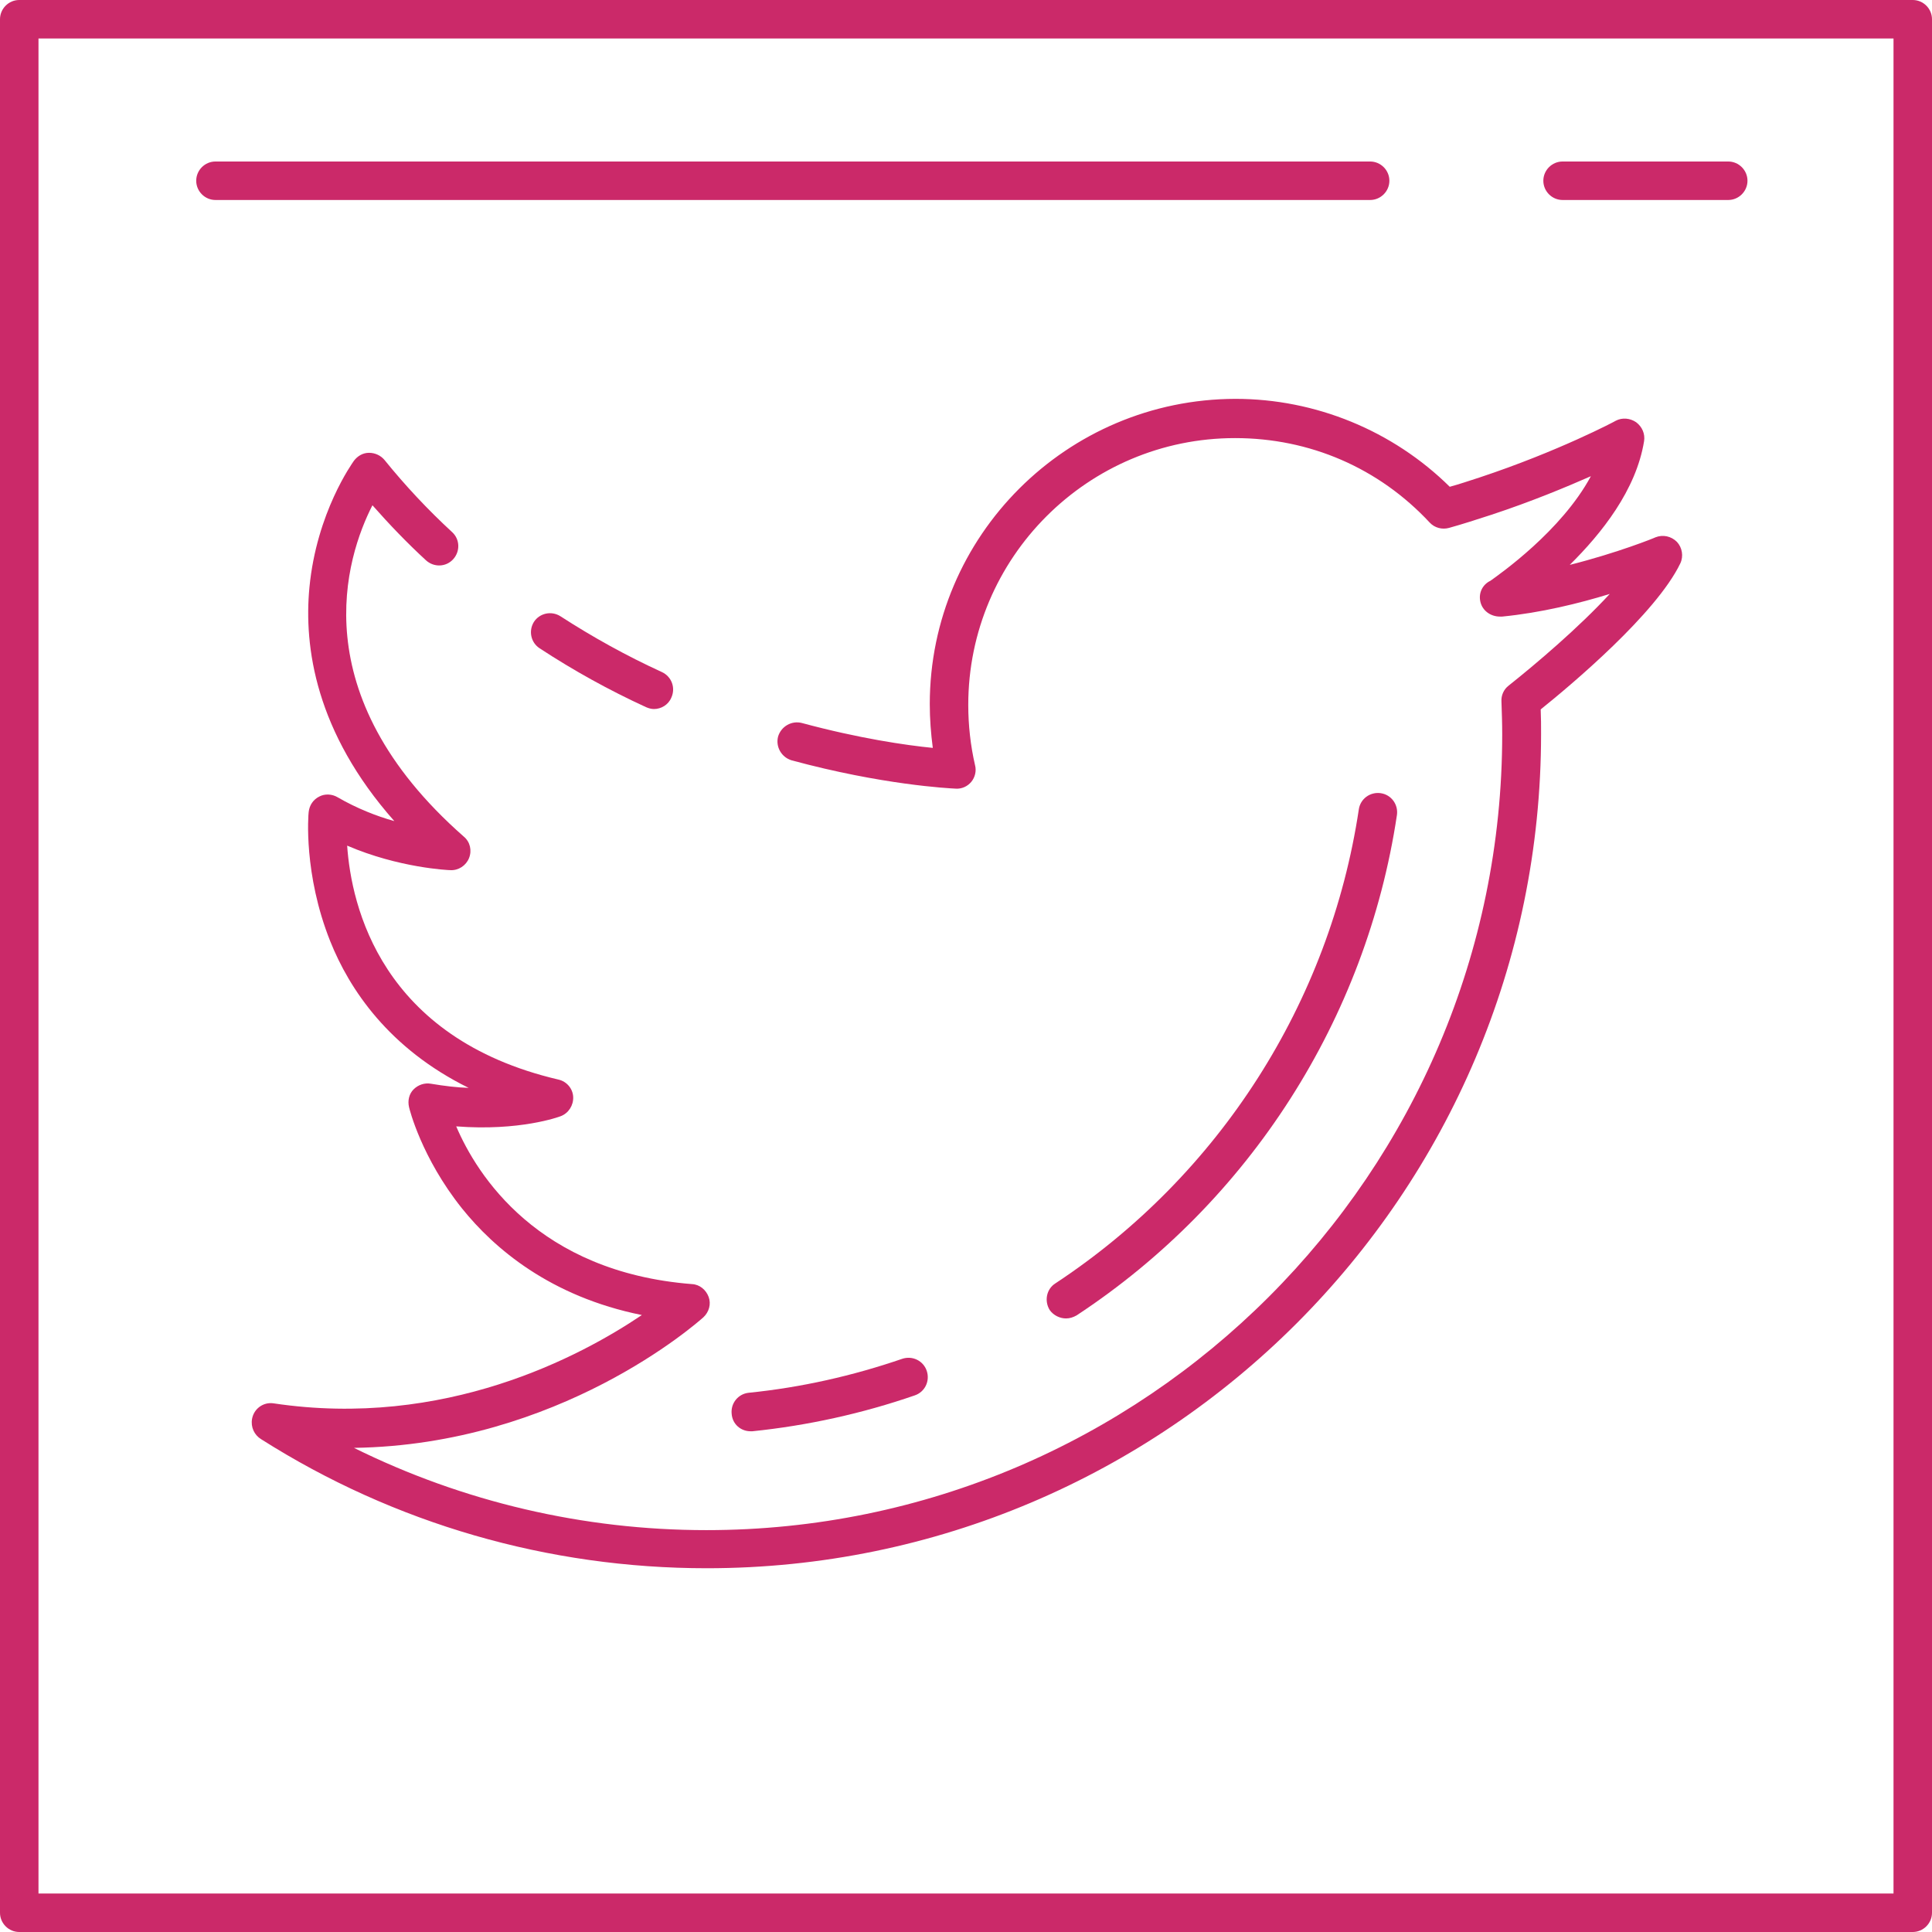 <?xml version="1.0" encoding="utf-8"?>
<!-- Generator: Adobe Illustrator 21.1.0, SVG Export Plug-In . SVG Version: 6.00 Build 0)  -->
<svg version="1.1" id="Layer_1" xmlns="http://www.w3.org/2000/svg" xmlns:xlink="http://www.w3.org/1999/xlink" x="0px" y="0px"
	 viewBox="0 0 512 512" style="enable-background:new 0 0 512 512;" xml:space="preserve">
<style type="text/css">
	.st0{fill:#CB2969;}
</style>
<g>
	<g>
		<g>
			<path class="st0" d="M506.9,0H5.1C2.3,0,0,2.3,0,5.1v501.8c0,2.8,2.3,5.1,5.1,5.1h501.8c2.8,0,5.1-2.3,5.1-5.1V5.1
				C512,2.3,509.7,0,506.9,0z M501.8,501.8H10.2V10.2h491.6L501.8,501.8L501.8,501.8z"/>
			<path class="st0" d="M282.5,349.4c1,0,1.9-0.3,2.8-0.8c45.9-30.2,76.8-78.6,84.9-132.6c0.4-2.8-1.5-5.4-4.3-5.8
				c-2.8-0.4-5.4,1.5-5.8,4.3c-7.7,51.2-37,97-80.4,125.6c-2.4,1.5-3,4.7-1.5,7.1C279.2,348.6,280.9,349.4,282.5,349.4z"/>
			<path class="st0" d="M198.9,379.3c0.2,0,0.4,0,0.5,0c14.6-1.5,29.1-4.7,43-9.5c2.7-0.9,4.1-3.8,3.2-6.5c-0.9-2.7-3.8-4.1-6.5-3.2
				c-13.1,4.5-26.8,7.6-40.7,9c-2.8,0.3-4.8,2.8-4.5,5.6C194.1,377.4,196.3,379.3,198.9,379.3z"/>
			<path class="st0" d="M414.1,53H458c2.8,0,5.1-2.3,5.1-5.1s-2.3-5.1-5.1-5.1h-43.9c-2.8,0-5.1,2.3-5.1,5.1S411.3,53,414.1,53z"/>
			<path class="st0" d="M57.1,53h306c2.8,0,5.1-2.3,5.1-5.1s-2.3-5.1-5.1-5.1h-306c-2.8,0-5.1,2.3-5.1,5.1S54.3,53,57.1,53z"/>
			<path class="st0" d="M171.2,187.4c0.7,0.3,1.4,0.5,2.1,0.5c1.9,0,3.8-1.1,4.6-3c1.2-2.6,0.1-5.6-2.5-6.8
				c-9.4-4.3-18.4-9.3-26.9-14.8c-2.4-1.5-5.5-0.8-7,1.5c-1.5,2.4-0.8,5.5,1.5,7C152,177.7,161.4,182.9,171.2,187.4z"/>
			<path class="st0" d="M246.4,186.6c0,3.9,0.3,7.8,0.8,11.6c-7.1-0.7-19.5-2.5-34.7-6.6c-2.7-0.7-5.5,0.9-6.3,3.6
				c-0.7,2.7,0.9,5.5,3.6,6.3c24,6.5,41.5,7.4,43.5,7.5c1.6,0.1,3.1-0.6,4.1-1.8s1.4-2.9,1-4.4c-1.2-5.2-1.8-10.6-1.8-16
				c0-39,31.7-70.7,70.7-70.7c19.8,0,38.1,7.9,51.6,22.4c1.3,1.4,3.3,1.9,5.1,1.4c3.6-1,7.3-2.2,11.3-3.5
				c10.6-3.5,19.7-7.3,26.3-10.2c-7.8,14.5-24.1,25.9-26.6,27.7c-2.1,1-3.2,3.2-2.7,5.5c0.5,2.4,2.7,4,5.2,4c0.2,0,0.3,0,0.5,0h0.1
				c10.2-1,20.4-3.5,28.5-6c-8.2,8.9-19.5,18.5-26.8,24.3c-1.3,1-2,2.6-1.9,4.2c0.1,2.9,0.2,5.8,0.2,8.7
				c0,116.3-94.6,210.9-210.9,210.9c-32.6,0-64.5-7.5-93.4-21.8c54.5-0.8,90.9-33.1,92.6-34.6c1.5-1.4,2.1-3.5,1.4-5.4
				c-0.7-1.9-2.4-3.3-4.4-3.4c-40.8-3.2-57-28.9-62.5-41.8c16.8,1.3,27.2-2.5,27.7-2.7c2.1-0.8,3.4-2.9,3.3-5.1
				c-0.1-2.2-1.7-4.1-3.9-4.6c-47.1-11-54.9-46.1-56-62c13.7,5.9,26.8,6.5,27.4,6.5c2.1,0.1,4.1-1.2,4.9-3.2s0.3-4.3-1.4-5.7
				c-43-37.8-31.2-74.1-24.2-87.8c4.5,5.1,9.2,10,14.2,14.6c2.1,1.9,5.3,1.8,7.2-0.3c1.9-2.1,1.8-5.3-0.3-7.2
				c-6.4-5.9-12.4-12.3-17.9-19.1c-1-1.2-2.5-1.9-4.1-1.9s-3,0.8-4,2.1c-0.4,0.6-9.9,13.7-11.8,33.6c-1.5,15.7,1.6,38.3,22.5,61.9
				c-4.7-1.3-10-3.4-15-6.3c-1.5-0.9-3.4-1-4.9-0.2c-1.6,0.8-2.6,2.3-2.8,4.1c-0.1,0.7-1.4,16.4,5.7,34.2
				c5.1,12.8,15.6,28.5,36.7,38.9c-3.1-0.1-6.4-0.5-10-1.1c-1.7-0.3-3.4,0.3-4.6,1.5s-1.6,3-1.2,4.7c0.1,0.5,3.3,13.4,14,26.8
				c8.5,10.6,23.4,23.4,47.7,28.3c-16.3,11-52.3,30.2-97.6,23.4c-2.7-0.4-5.2,1.4-5.7,4.1c-0.4,2.2,0.6,4.3,2.4,5.4
				c35.3,22.4,76.1,34.2,118.1,34.2c121.9,0,221.1-99.2,221.1-221.1c0-2.2,0-4.3-0.1-6.5c8.1-6.5,30.6-25.4,37-38.7
				c0.9-1.9,0.5-4.2-0.9-5.7c-1.5-1.5-3.7-2-5.7-1.2c-0.1,0.1-10,4.1-22.7,7.3c8.4-8.3,17.6-19.8,19.7-32.8c0.3-1.9-0.5-3.8-2.1-5
				c-1.6-1.1-3.7-1.3-5.4-0.4c-0.1,0.1-15.2,8.1-36,15c-2.8,0.9-5.4,1.8-8,2.5c-15.1-14.9-35.6-23.3-56.8-23.3
				C282.7,105.8,246.4,142,246.4,186.6z"/>
		</g>
	</g>
</g>
</svg>
